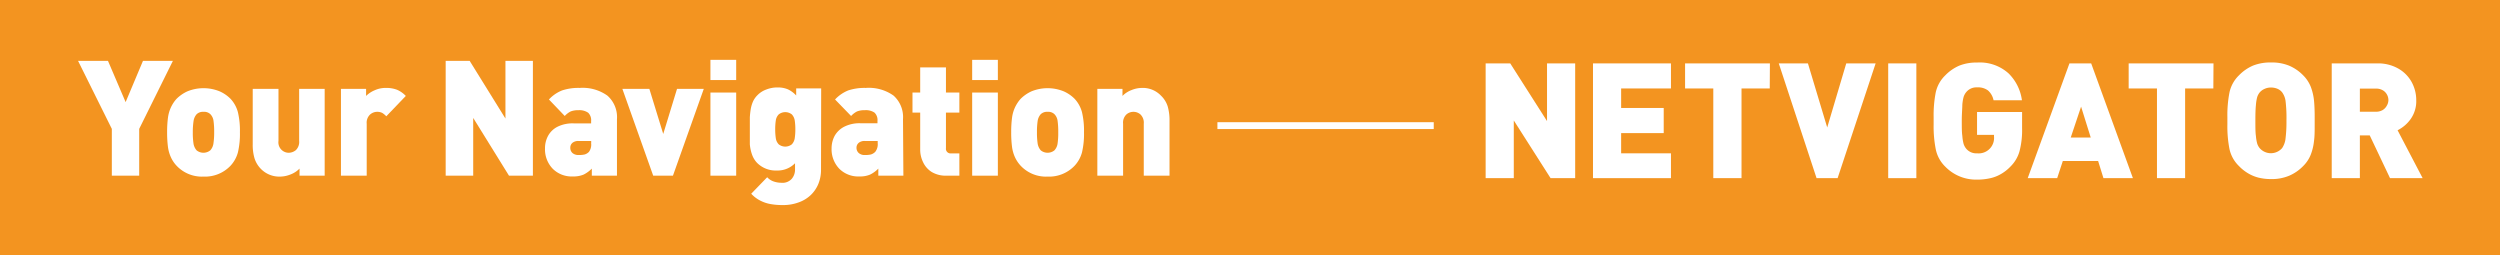 <svg xmlns="http://www.w3.org/2000/svg" viewBox="0 0 324.17 33.09"><defs><style>.cls-1{fill:#f5f5f5;}.cls-2{fill:#fff;}.cls-3{fill:#f39420;}.cls-4{fill:none;stroke:#fff;stroke-miterlimit:10;stroke-width:0.89px;}</style></defs><g id="Cht"><rect class="cls-1" x="-437.84" y="-1050.28" width="1200" height="1171.62"/><rect class="cls-2" x="-437.84" y="-8.66" width="1200" height="130"/><rect class="cls-3" x="-437.84" y="-8.66" width="1200" height="50"/><line class="cls-4" x1="157.86" y1="16.29" x2="185.91" y2="16.29"/><path class="cls-2" d="M204.25,23.1h-3.19l-4.77-7.48V23.1h-3.65V8.22h3.19l4.77,7.48V8.22h3.65Z"/><path class="cls-2" d="M216.67,23.1H206.56V8.22h10.11v3.25h-6.46V14h5.52v3.26h-5.52v2.62h6.46Z"/><path class="cls-2" d="M229.48,11.47h-3.66V23.1h-3.66V11.47H218.5V8.22h11Z"/><path class="cls-2" d="M243.21,8.22,238.28,23.1h-2.73l-4.9-14.88h3.78l2.5,8.31,2.47-8.31Z"/><path class="cls-2" d="M248.49,23.1h-3.65V8.22h3.65Z"/><path class="cls-2" d="M262.2,16.6a10.84,10.84,0,0,1-.33,3,4.47,4.47,0,0,1-1.18,2,5.42,5.42,0,0,1-1.29,1,4.76,4.76,0,0,1-1.43.53,7.42,7.42,0,0,1-1.6.16,5.56,5.56,0,0,1-4.13-1.68A4.35,4.35,0,0,1,251,19.32a15.28,15.28,0,0,1-.27-3.16v-1A15.39,15.39,0,0,1,251,12a4.37,4.37,0,0,1,1.24-2.23,5.69,5.69,0,0,1,1.82-1.26,6,6,0,0,1,2.31-.4,5.56,5.56,0,0,1,4.08,1.41A6,6,0,0,1,262.18,13H258.5a2.3,2.3,0,0,0-.72-1.27,2.17,2.17,0,0,0-1.42-.4,1.7,1.7,0,0,0-1.43.65,1.88,1.88,0,0,0-.31.58,5.41,5.41,0,0,0-.17,1.05c0,.47-.07,1.15-.07,2s0,1.55.07,2a5.54,5.54,0,0,0,.17,1.06,1.88,1.88,0,0,0,.31.58,1.69,1.69,0,0,0,1.43.63,2,2,0,0,0,2.2-2.17v-.22h-2.2V14.52h5.84Z"/><path class="cls-2" d="M276.57,23.1h-3.82l-.69-2.22h-4.58l-.73,2.22h-3.82l5.41-14.88h2.82Zm-5.47-5.27-1.25-4-1.34,4Z"/><path class="cls-2" d="M287,11.47h-3.66V23.1h-3.65V11.47h-3.67V8.22h11Z"/><path class="cls-2" d="M300.14,15.66v.5c0,.83,0,1.54-.09,2.14a6.72,6.72,0,0,1-.41,1.73,4.29,4.29,0,0,1-1,1.51,5.6,5.6,0,0,1-1.82,1.25,5.78,5.78,0,0,1-2.34.43,6.84,6.84,0,0,1-1.64-.19,5.13,5.13,0,0,1-1.34-.56,5.56,5.56,0,0,1-1.17-.93,4.35,4.35,0,0,1-1.24-2.22,15.28,15.28,0,0,1-.27-3.16v-1a15.39,15.39,0,0,1,.27-3.17,4.37,4.37,0,0,1,1.24-2.23,5.62,5.62,0,0,1,1.83-1.26,6.09,6.09,0,0,1,2.32-.4,5.92,5.92,0,0,1,2.33.41,5.58,5.58,0,0,1,1.83,1.25,4.38,4.38,0,0,1,1,1.51,7.1,7.1,0,0,1,.41,1.74c.06.6.09,1.32.09,2.15Zm-3.66,0a18.34,18.34,0,0,0-.12-2.6,2.55,2.55,0,0,0-.42-1.06,1.5,1.5,0,0,0-.59-.47,2.13,2.13,0,0,0-.88-.18,1.92,1.92,0,0,0-.84.18A1.72,1.72,0,0,0,293,12a1.88,1.88,0,0,0-.31.58,5.41,5.41,0,0,0-.17,1.05c-.05.47-.07,1.15-.07,2s0,1.54.07,2a5.41,5.41,0,0,0,.17,1,1.94,1.94,0,0,0,.31.57,1.93,1.93,0,0,0,2.92,0,2.78,2.78,0,0,0,.42-1.07A17.48,17.48,0,0,0,296.48,15.66Z"/><path class="cls-2" d="M314.14,23.1h-4.23l-2.63-5.54H306V23.1h-3.65V8.22h5.89a5.3,5.3,0,0,1,2.74.67,4.52,4.52,0,0,1,1.74,1.76,4.88,4.88,0,0,1,.59,2.35,4,4,0,0,1-.7,2.4,4.61,4.61,0,0,1-1.72,1.49ZM309.7,13a1.46,1.46,0,0,0-.19-.74,1.41,1.41,0,0,0-.55-.56,1.65,1.65,0,0,0-.85-.21H306v3h2.07a1.75,1.75,0,0,0,.85-.2,1.45,1.45,0,0,0,.55-.55A1.48,1.48,0,0,0,309.7,13Z"/><path class="cls-2" d="M22.42,7.89l-4.37,8.82v6.07H14.5V16.71L10.12,7.89H14l2.29,5.35,2.25-5.35Z"/><path class="cls-2" d="M31.11,17.15a10.44,10.44,0,0,1-.26,2.61,4.12,4.12,0,0,1-.93,1.7,4.56,4.56,0,0,1-3.53,1.44,4.51,4.51,0,0,1-3.52-1.44,4,4,0,0,1-.71-1.07,4.71,4.71,0,0,1-.38-1.33,14.15,14.15,0,0,1-.11-1.91,13.93,13.93,0,0,1,.11-1.89,4.61,4.61,0,0,1,.38-1.33,4.44,4.44,0,0,1,.71-1.09,4.82,4.82,0,0,1,1.44-1,5.54,5.54,0,0,1,4.16,0,4.6,4.6,0,0,1,1.45,1,4.1,4.1,0,0,1,.93,1.71A10.41,10.41,0,0,1,31.11,17.15Zm-3.34,0a9.85,9.85,0,0,0-.09-1.52,1.51,1.51,0,0,0-.4-.82,1.15,1.15,0,0,0-.89-.31,1.18,1.18,0,0,0-.89.31,1.68,1.68,0,0,0-.4.88A9.52,9.52,0,0,0,25,17.15a9.52,9.52,0,0,0,.09,1.46,1.75,1.75,0,0,0,.4.88,1.41,1.41,0,0,0,1.78,0,1.65,1.65,0,0,0,.4-.84A9.53,9.53,0,0,0,27.77,17.15Z"/><path class="cls-2" d="M42.1,22.78H38.84v-.92a3.22,3.22,0,0,1-1.19.77,3.7,3.7,0,0,1-1.36.27,3.33,3.33,0,0,1-2.46-1A3.42,3.42,0,0,1,33,20.52a6.08,6.08,0,0,1-.23-1.79V11.52h3.34v6.75a1.35,1.35,0,0,0,1.34,1.54,1.51,1.51,0,0,0,.91-.34,1.48,1.48,0,0,0,.43-1.2V11.52H42.1Z"/><path class="cls-2" d="M52.62,12.44l-2.53,2.64a2.52,2.52,0,0,0-.53-.44,1.45,1.45,0,0,0-.67-.14,1.39,1.39,0,0,0-.9.35,1.45,1.45,0,0,0-.44,1.2v6.73H44.21V11.52h3.26v.92a3.51,3.51,0,0,1,1.1-.73,3.47,3.47,0,0,1,1.48-.31,3.93,3.93,0,0,1,1.41.23A3.41,3.41,0,0,1,52.62,12.44Z"/><path class="cls-2" d="M69.1,22.78H66l-4.64-7.49v7.49H57.79V7.89H60.9l4.64,7.48V7.89H69.1Z"/><path class="cls-2" d="M80,22.78H76.74v-.92a3.91,3.91,0,0,1-1.07.78,3.38,3.38,0,0,1-1.38.24,3.47,3.47,0,0,1-2.62-1,3.62,3.62,0,0,1-1-2.63,3.35,3.35,0,0,1,.4-1.64,2.87,2.87,0,0,1,1.23-1.18A4.4,4.4,0,0,1,74.43,16h2.22v-.29a1.35,1.35,0,0,0-.38-1.09A2,2,0,0,0,75,14.29a2.6,2.6,0,0,0-1,.16,2.68,2.68,0,0,0-.77.59L71.18,12.9a4.62,4.62,0,0,1,1.72-1.18,6.76,6.76,0,0,1,2.27-.32,5.51,5.51,0,0,1,3.59,1A3.72,3.72,0,0,1,80,15.48Zm-3.34-4.22v-.28H75a1.18,1.18,0,0,0-.77.24.81.81,0,0,0-.28.65.89.89,0,0,0,.28.67,1.16,1.16,0,0,0,.81.26,3.2,3.2,0,0,0,.77-.07,1.28,1.28,0,0,0,.56-.34A1.59,1.59,0,0,0,76.65,18.56Z"/><path class="cls-2" d="M91.26,11.52l-4,11.26H84.7l-4-11.26h3.5L86,17.37l1.79-5.85Z"/><path class="cls-2" d="M95.46,10.38H92.12V7.76h3.34Zm0,12.4H92.12V12h3.34Z"/><path class="cls-2" d="M106.46,22a4.77,4.77,0,0,1-.34,1.83,4.2,4.2,0,0,1-1,1.47,4.39,4.39,0,0,1-1.58.95,5.73,5.73,0,0,1-2,.34,8.75,8.75,0,0,1-1.63-.13A4.66,4.66,0,0,1,98.56,26a4.11,4.11,0,0,1-1.15-.88l2.07-2.14a2,2,0,0,0,.84.55,3.11,3.11,0,0,0,1,.17,1.6,1.6,0,0,0,1.35-.52,1.83,1.83,0,0,0,.42-1.2v-.81a3.16,3.16,0,0,1-2.36.94,3.41,3.41,0,0,1-2.57-1A3,3,0,0,1,97.5,20a5.27,5.27,0,0,1-.27-1.29c0-.45,0-1.11,0-2q0-1,0-1.5a10.3,10.3,0,0,1,.12-1.07,4.16,4.16,0,0,1,.3-1,2.81,2.81,0,0,1,.57-.8,3,3,0,0,1,1.14-.73,3.86,3.86,0,0,1,1.45-.27,3.32,3.32,0,0,1,1.37.25,3.53,3.53,0,0,1,1.06.79v-.92h3.24Zm-3.33-5.23a7.43,7.43,0,0,0-.08-1.16,1.5,1.5,0,0,0-.37-.77,1.37,1.37,0,0,0-1.71,0,1.4,1.4,0,0,0-.37.76,7.48,7.48,0,0,0-.08,1.17,7.57,7.57,0,0,0,.08,1.17,1.43,1.43,0,0,0,.37.77,1.37,1.37,0,0,0,1.71,0,1.5,1.5,0,0,0,.37-.77A7.48,7.48,0,0,0,103.13,16.73Z"/><path class="cls-2" d="M117.14,22.78h-3.25v-.92a3.76,3.76,0,0,1-1.07.78,3.33,3.33,0,0,1-1.37.24,3.47,3.47,0,0,1-2.62-1,3.63,3.63,0,0,1-1-2.63,3.46,3.46,0,0,1,.4-1.64,3,3,0,0,1,1.24-1.18,4.4,4.4,0,0,1,2.09-.45h2.22v-.29a1.32,1.32,0,0,0-.39-1.09,2,2,0,0,0-1.26-.31,2.56,2.56,0,0,0-1,.16,2.68,2.68,0,0,0-.77.59l-2.08-2.14a4.78,4.78,0,0,1,1.72-1.18,6.8,6.8,0,0,1,2.27-.32,5.52,5.52,0,0,1,3.6,1,3.74,3.74,0,0,1,1.22,3.06Zm-3.33-4.22v-.28h-1.69a1.16,1.16,0,0,0-.77.24.81.81,0,0,0-.29.65.9.9,0,0,0,.29.67,1.13,1.13,0,0,0,.81.26,3.2,3.2,0,0,0,.77-.07,1.34,1.34,0,0,0,.56-.34A1.59,1.59,0,0,0,113.81,18.56Z"/><path class="cls-2" d="M124.4,22.78h-1.68a3.54,3.54,0,0,1-1.91-.48A3,3,0,0,1,119.68,21a3.69,3.69,0,0,1-.36-1.59V14.6h-1V12h1V8.74h3.34V12h1.74V14.6h-1.74v4.61a.6.6,0,0,0,.67.68h1.07Z"/><path class="cls-2" d="M129.39,10.38h-3.33V7.76h3.33Zm0,12.4h-3.33V12h3.33Z"/><path class="cls-2" d="M140.56,17.15a10.44,10.44,0,0,1-.26,2.61,4.12,4.12,0,0,1-.93,1.7,4.56,4.56,0,0,1-3.53,1.44,4.51,4.51,0,0,1-3.52-1.44,4.24,4.24,0,0,1-.71-1.07,4.71,4.71,0,0,1-.38-1.33,14.15,14.15,0,0,1-.11-1.91,13.93,13.93,0,0,1,.11-1.89,4.61,4.61,0,0,1,.38-1.33,4.74,4.74,0,0,1,.71-1.09,4.82,4.82,0,0,1,1.44-1,5.54,5.54,0,0,1,4.16,0,4.6,4.6,0,0,1,1.45,1,4.1,4.1,0,0,1,.93,1.71A10.41,10.41,0,0,1,140.56,17.15Zm-3.34,0a9.85,9.85,0,0,0-.09-1.52,1.51,1.51,0,0,0-.4-.82,1.15,1.15,0,0,0-.89-.31,1.18,1.18,0,0,0-.89.31,1.68,1.68,0,0,0-.4.88,9.52,9.52,0,0,0-.09,1.46,9.52,9.52,0,0,0,.09,1.46,1.75,1.75,0,0,0,.4.88,1.41,1.41,0,0,0,1.78,0,1.65,1.65,0,0,0,.4-.84A9.53,9.53,0,0,0,137.22,17.15Z"/><path class="cls-2" d="M151.65,22.78h-3.34V16.05a1.49,1.49,0,0,0-.43-1.21,1.39,1.39,0,0,0-1.82,0,1.47,1.47,0,0,0-.43,1.21v6.73h-3.34V11.52h3.26v.92a3.16,3.16,0,0,1,1.17-.76,3.65,3.65,0,0,1,1.37-.28,3.26,3.26,0,0,1,2.45,1,3.31,3.31,0,0,1,.88,1.42,6.5,6.5,0,0,1,.23,1.8Z"/></g></svg>